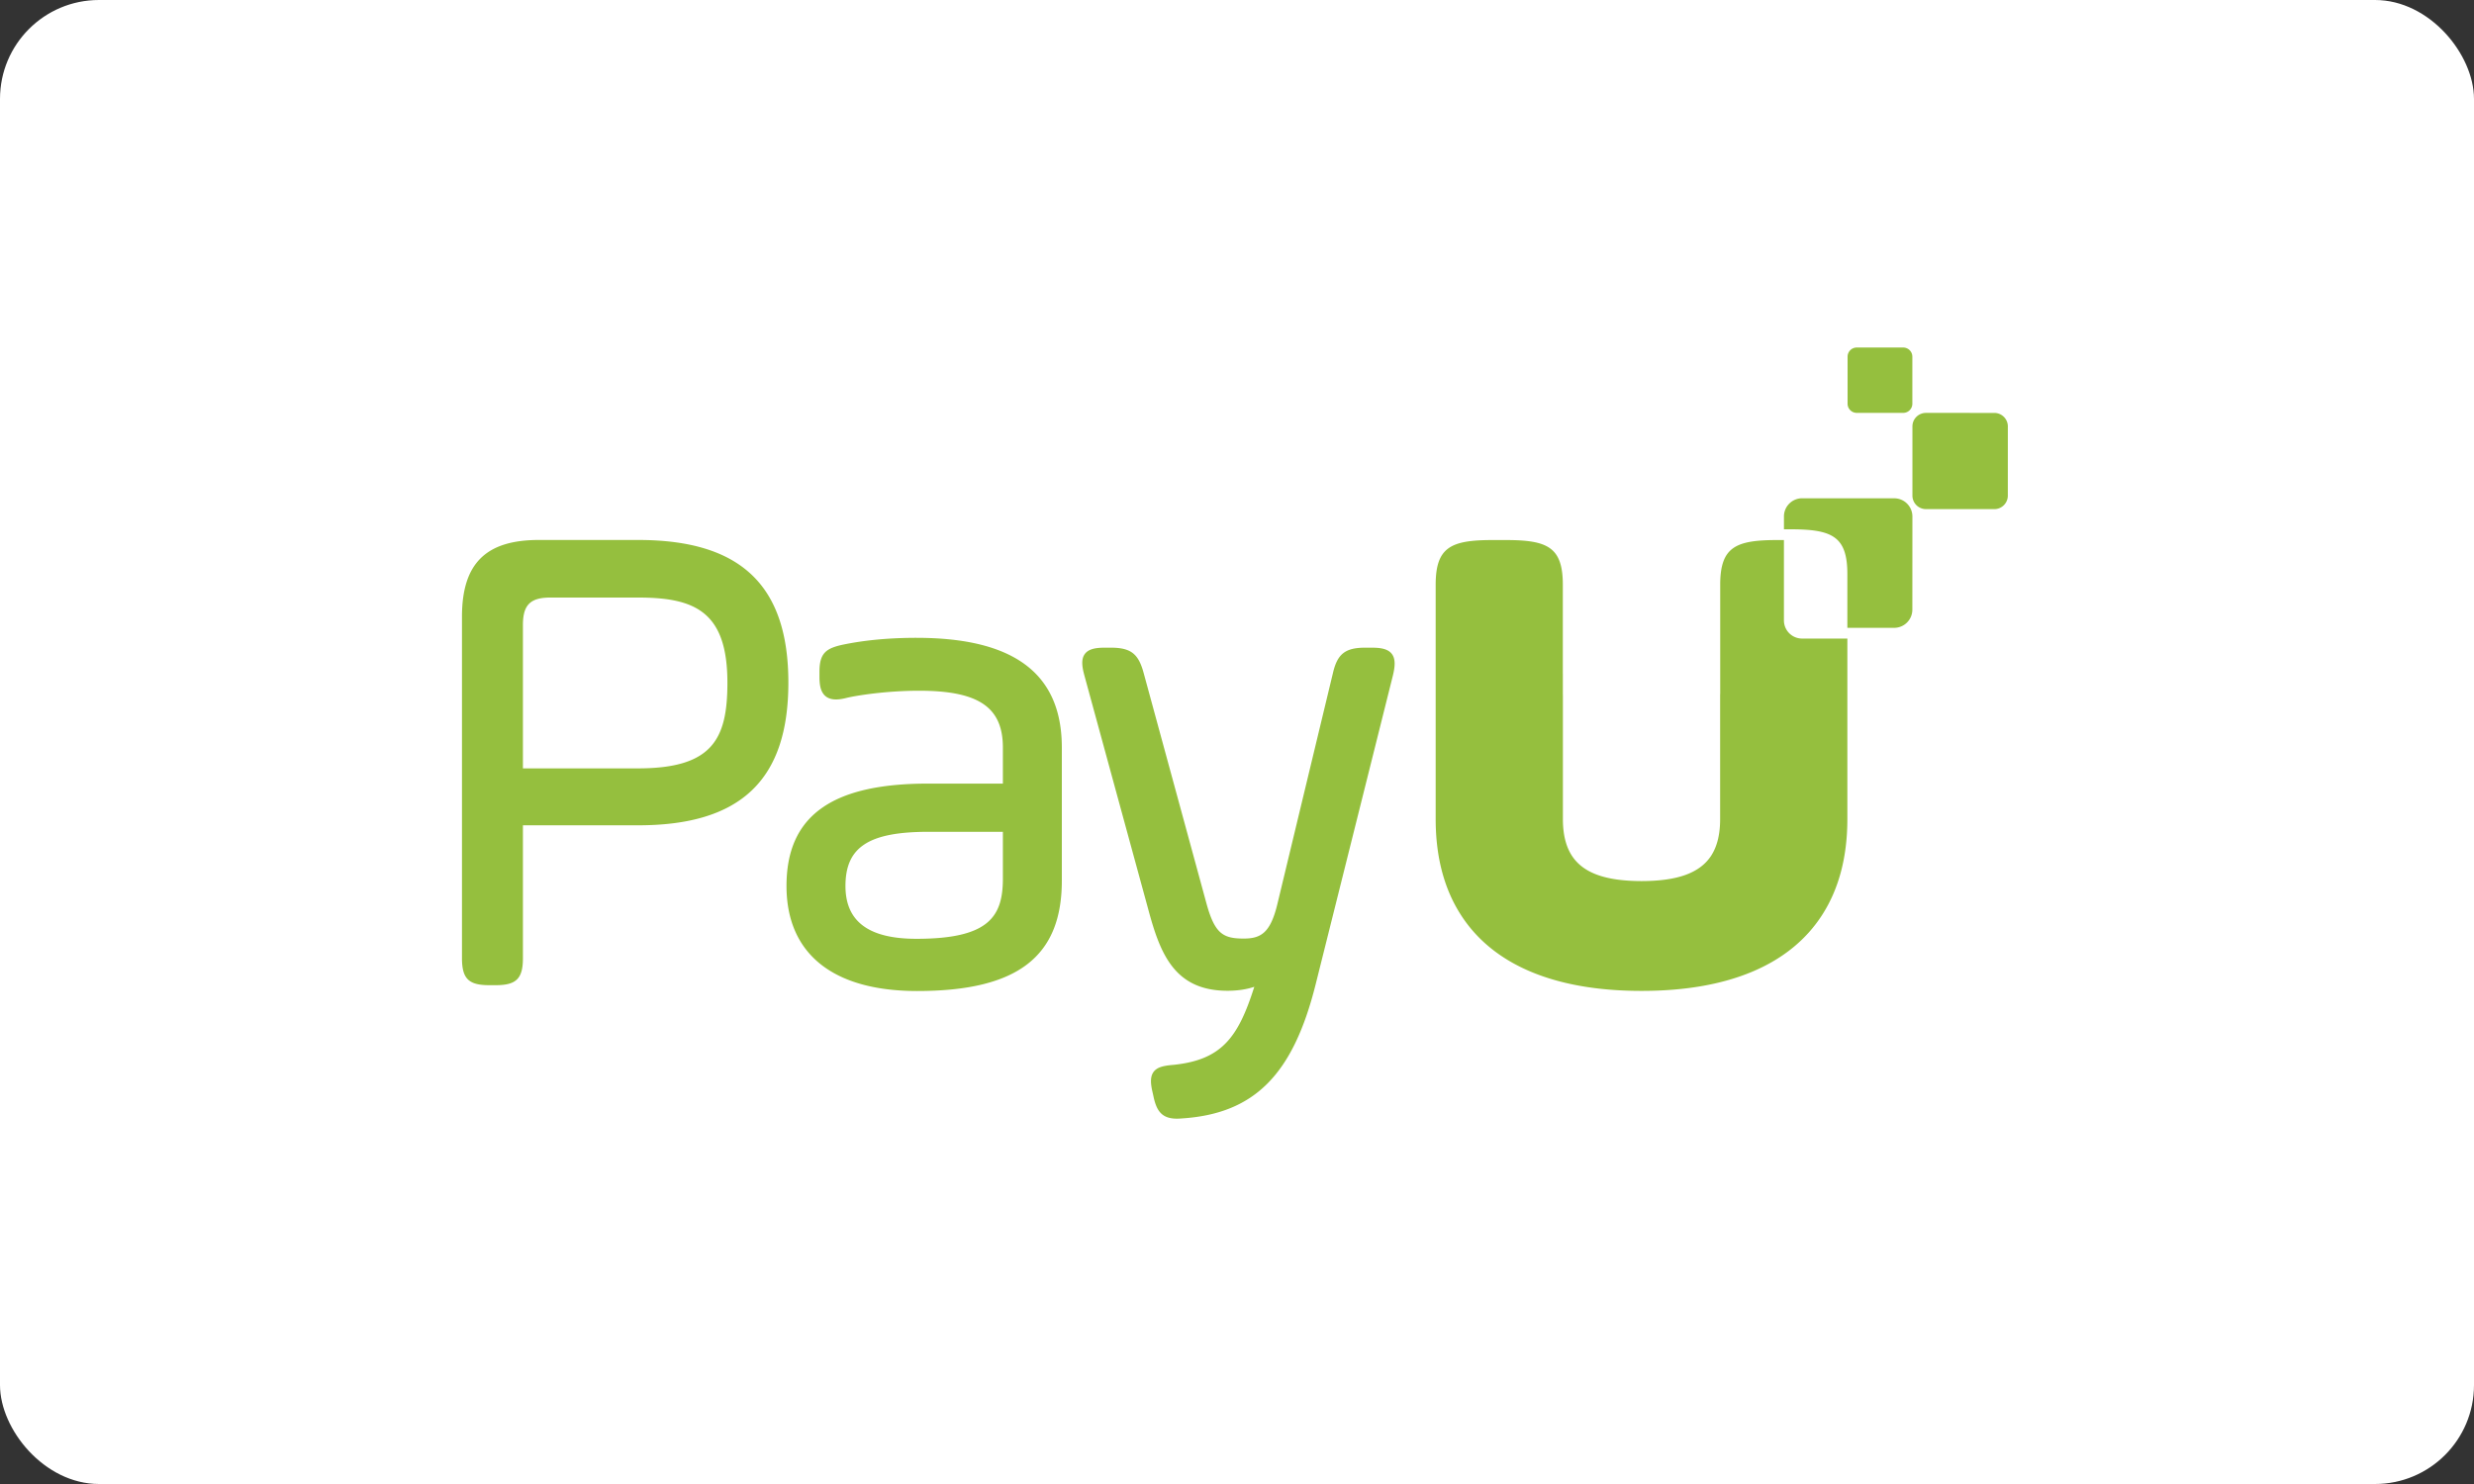 <svg width="100" height="60" xmlns="http://www.w3.org/2000/svg"><rect width="100%" height="100%" fill="#333333" stroke="none"/><g fill="none" fill-rule="evenodd"><rect fill="#FFF" width="100" height="60" rx="4"/><path d="M72.842 25.818a.735.735 0 01-.735-.735v-3.248h-.27c-1.68 0-2.306.277-2.306 1.808v4.39c-.001.027-.003.052-.003.08v5.005c0 .611-.118 1.098-.36 1.476-.459.706-1.366 1.027-2.817 1.029-1.451-.002-2.358-.323-2.816-1.028-.244-.378-.362-.865-.362-1.477v-5.005l-.002-.08v-.785l-.001-.023v-3.582c0-1.53-.625-1.808-2.306-1.808h-.529c-1.68 0-2.305.277-2.305 1.808v9.475c0 1.524.343 2.815 1.008 3.855 1.282 2.016 3.767 3.09 7.3 3.09h.026c3.532 0 6.017-1.074 7.3-3.09.664-1.04 1.007-2.33 1.007-3.855v-7.299h-1.83m7.769-5.235h-2.763a.546.546 0 01-.546-.547V17.24c0-.302.245-.546.547-.546l2.764.001c.301 0 .546.245.546.546l-.001 2.799a.546.546 0 01-.546.545m-3.684-3.892H75.05a.37.37 0 01-.37-.371v-1.9a.37.37 0 01.37-.371h1.878a.37.37 0 01.37.371v1.9a.37.37 0 01-.37.371M29.402 27.6c0 2.248-.575 3.466-3.603 3.466h-4.662v-5.802c0-.805.3-1.104 1.104-1.104h3.558c2.282 0 3.603.563 3.603 3.44zm-3.603-5.768h-4.02c-2.148 0-3.106.958-3.106 3.106v13.798c0 .83.266 1.096 1.096 1.096h.272c.83 0 1.096-.266 1.096-1.096v-5.368h4.662c4.139 0 6.067-1.833 6.067-5.768 0-3.936-1.928-5.768-6.067-5.768zM40.537 33.63v1.892c0 1.542-.571 2.435-3.494 2.435-1.93 0-2.869-.699-2.869-2.136 0-1.576.942-2.19 3.358-2.19h3.005zm-3.494-7.842c-1.593 0-2.591.2-2.97.276-.67.146-.95.33-.95 1.092v.217c0 .3.043.506.138.652.11.17.289.255.53.255.117 0 .253-.02.415-.06.383-.096 1.607-.293 2.946-.293 2.405 0 3.385.666 3.385 2.299v1.456h-3.032c-3.898 0-5.714 1.315-5.714 4.139 0 2.739 1.875 4.247 5.28 4.247 4.045 0 5.849-1.377 5.849-4.464v-5.378c0-2.986-1.922-4.438-5.877-4.438zm19.21.644c-.171-.216-.496-.246-.822-.246h-.244c-.811 0-1.13.25-1.31 1.029l-2.253 9.37c-.282 1.151-.677 1.362-1.354 1.362-.828 0-1.16-.198-1.49-1.367l-2.553-9.37c-.211-.785-.523-1.024-1.334-1.024h-.218c-.328 0-.654.03-.821.249-.168.218-.111.545-.025.866l2.58 9.451c.485 1.809 1.06 3.306 3.21 3.306.401 0 .772-.056 1.08-.16-.651 2.05-1.315 2.955-3.27 3.156-.397.033-.655.09-.8.283-.148.2-.114.486-.061.742l.054.242c.117.56.315.908.945.908.066 0 .137-.004.213-.01 2.92-.192 4.486-1.764 5.401-5.428l3.125-12.497c.074-.32.118-.647-.053-.862m20.312-6.285l-3.722-.001a.735.735 0 00-.735.734v.52h.258c1.68 0 2.305.277 2.305 1.808v2.176h1.892a.735.735 0 00.735-.734l.002-3.768a.735.735 0 00-.735-.735" fill="#95BF3E"/></g></svg>